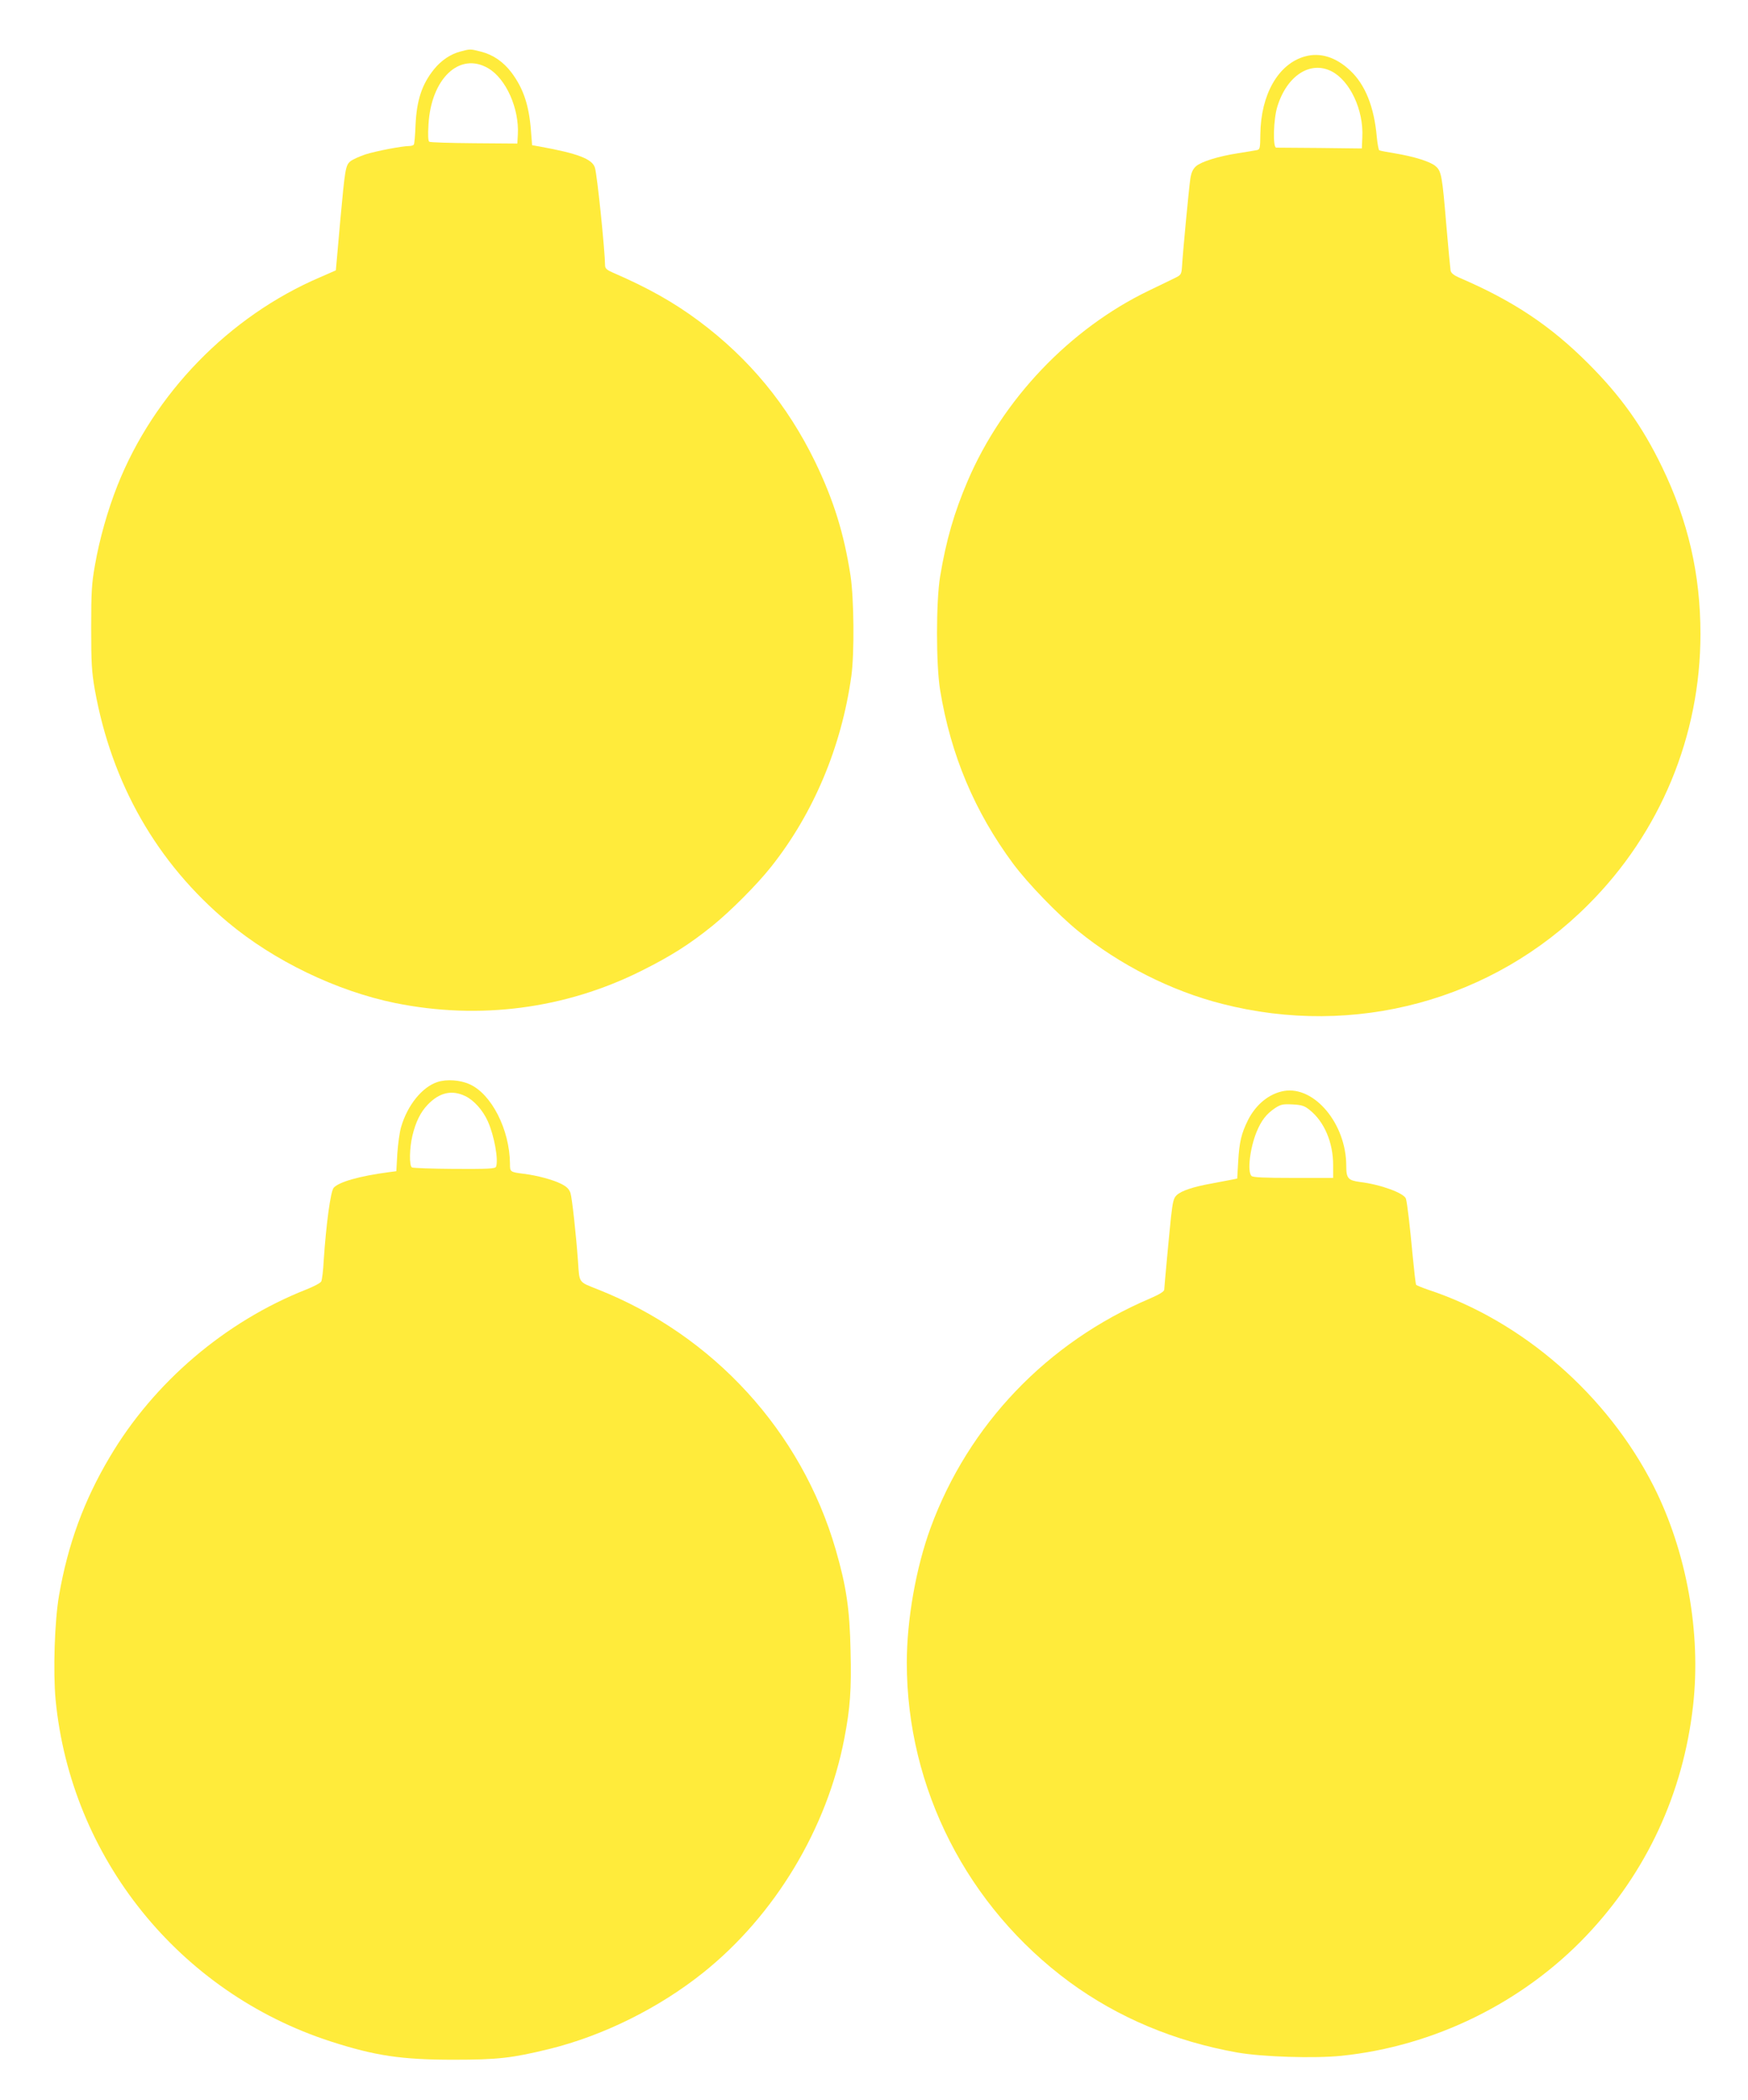 <?xml version="1.0" standalone="no"?>
<!DOCTYPE svg PUBLIC "-//W3C//DTD SVG 20010904//EN"
 "http://www.w3.org/TR/2001/REC-SVG-20010904/DTD/svg10.dtd">
<svg version="1.0" xmlns="http://www.w3.org/2000/svg"
 width="1066pt" height="1280pt" viewBox="0 0 1066 1280"
 preserveAspectRatio="xMidYMid meet">
<g transform="translate(0,1280) scale(0.1,-0.1)"
fill="#ffeb3b" stroke="none">
<path d="M2808 12486 c-61 -16 -117 -54 -161 -108 -74 -92 -106 -188 -113
-342 -2 -59 -7 -112 -10 -117 -3 -5 -16 -9 -28 -9 -42 0 -200 -30 -267 -51
-36 -12 -78 -31 -92 -42 -30 -25 -33 -47 -62 -362 -8 -93 -18 -200 -21 -237
l-6 -66 -96 -42 c-556 -238 -1014 -710 -1236 -1270 -60 -152 -109 -325 -137
-485 -20 -112 -23 -164 -23 -380 0 -217 3 -267 22 -378 103 -574 379 -1057
812 -1419 281 -235 663 -419 1020 -492 513 -104 1036 -36 1499 195 181 90 296
163 436 276 111 90 271 250 358 360 258 325 429 731 489 1163 19 140 16 468
-5 610 -40 259 -103 461 -216 695 -169 347 -402 630 -710 859 -153 114 -312
203 -523 294 -37 16 -48 26 -48 44 -1 91 -48 553 -62 596 -16 53 -105 87 -338
129 l-45 8 -7 89 c-12 155 -46 256 -118 353 -50 66 -112 109 -186 128 -68 17
-65 17 -126 1z m169 -102 c109 -63 190 -246 181 -404 l-3 -55 -263 2 c-144 1
-268 5 -274 9 -7 4 -9 39 -5 103 15 282 190 447 364 345z"/>
<path d="M7958 12456 c-162 -45 -269 -231 -272 -474 -1 -85 -2 -93 -21 -97
-11 -2 -63 -11 -115 -19 -122 -19 -223 -51 -256 -79 -19 -17 -29 -38 -35 -77
-8 -53 -46 -449 -51 -540 -3 -40 -7 -47 -38 -62 -19 -10 -93 -45 -165 -80
-481 -232 -891 -662 -1104 -1160 -82 -192 -131 -360 -168 -583 -25 -155 -25
-534 0 -690 65 -398 211 -743 445 -1059 90 -121 273 -310 397 -411 253 -206
567 -365 878 -444 807 -207 1649 20 2232 604 440 439 685 1029 685 1650 0 364
-75 690 -235 1020 -120 248 -252 432 -450 630 -230 230 -458 382 -787 523 -33
15 -49 27 -52 44 -2 13 -14 138 -26 279 -25 298 -30 326 -65 356 -32 28 -132
59 -247 78 -49 8 -92 16 -97 19 -4 3 -11 40 -15 83 -16 181 -70 317 -162 403
-87 82 -183 112 -276 86z m163 -91 c112 -58 195 -235 187 -400 l-3 -70 -255 3
c-140 1 -261 2 -267 2 -22 0 -17 176 7 251 58 188 201 281 331 214z"/>
<path d="M2669 6205 c-94 -30 -184 -141 -223 -275 -9 -30 -19 -103 -23 -162
l-6 -107 -46 -6 c-180 -24 -303 -59 -336 -95 -19 -21 -46 -221 -61 -445 -3
-60 -10 -117 -15 -126 -4 -9 -45 -31 -91 -49 -494 -195 -929 -565 -1199 -1022
-157 -264 -255 -531 -309 -843 -27 -156 -37 -462 -21 -635 93 -965 754 -1785
1679 -2084 270 -87 430 -111 747 -111 272 0 357 10 583 65 330 81 671 250 942
467 435 348 754 877 859 1426 36 186 44 299 38 536 -5 253 -26 393 -91 617
-209 719 -745 1305 -1449 1584 -121 48 -113 37 -122 170 -12 166 -36 386 -46
418 -8 24 -23 39 -57 56 -50 25 -146 51 -227 61 -85 11 -85 11 -85 63 -2 206
-112 423 -246 483 -57 26 -139 32 -195 14z m168 -86 c53 -25 108 -87 138 -154
39 -87 66 -235 50 -277 -5 -12 -50 -14 -254 -13 -136 1 -253 5 -259 9 -17 10
-15 118 3 193 20 84 50 145 94 190 71 74 147 91 228 52z"/>
<path d="M7830 6150 c-90 -16 -170 -81 -219 -177 -41 -83 -53 -133 -60 -253
l-6 -104 -35 -7 c-19 -4 -74 -14 -121 -23 -112 -20 -184 -44 -213 -71 -19 -18
-24 -38 -35 -135 -14 -136 -40 -418 -41 -441 0 -11 -29 -29 -87 -54 -627 -267
-1107 -769 -1338 -1398 -89 -243 -145 -560 -145 -822 0 -765 368 -1487 993
-1947 295 -216 640 -361 1022 -429 152 -27 473 -37 636 -20 564 58 1104 323
1493 732 368 387 591 869 651 1402 50 445 -39 938 -240 1337 -282 557 -801
1009 -1377 1199 -37 13 -70 26 -72 30 -3 4 -12 84 -21 177 -17 184 -33 319
-41 347 -10 34 -154 87 -279 102 -74 10 -85 22 -85 99 0 255 -194 488 -380
456z m157 -116 c89 -71 143 -198 143 -335 l0 -79 -243 0 c-176 0 -246 3 -255
12 -26 26 -10 167 31 268 29 70 59 109 112 145 35 23 48 26 107 23 57 -3 73
-8 105 -34z"/>
</g>
</svg>
